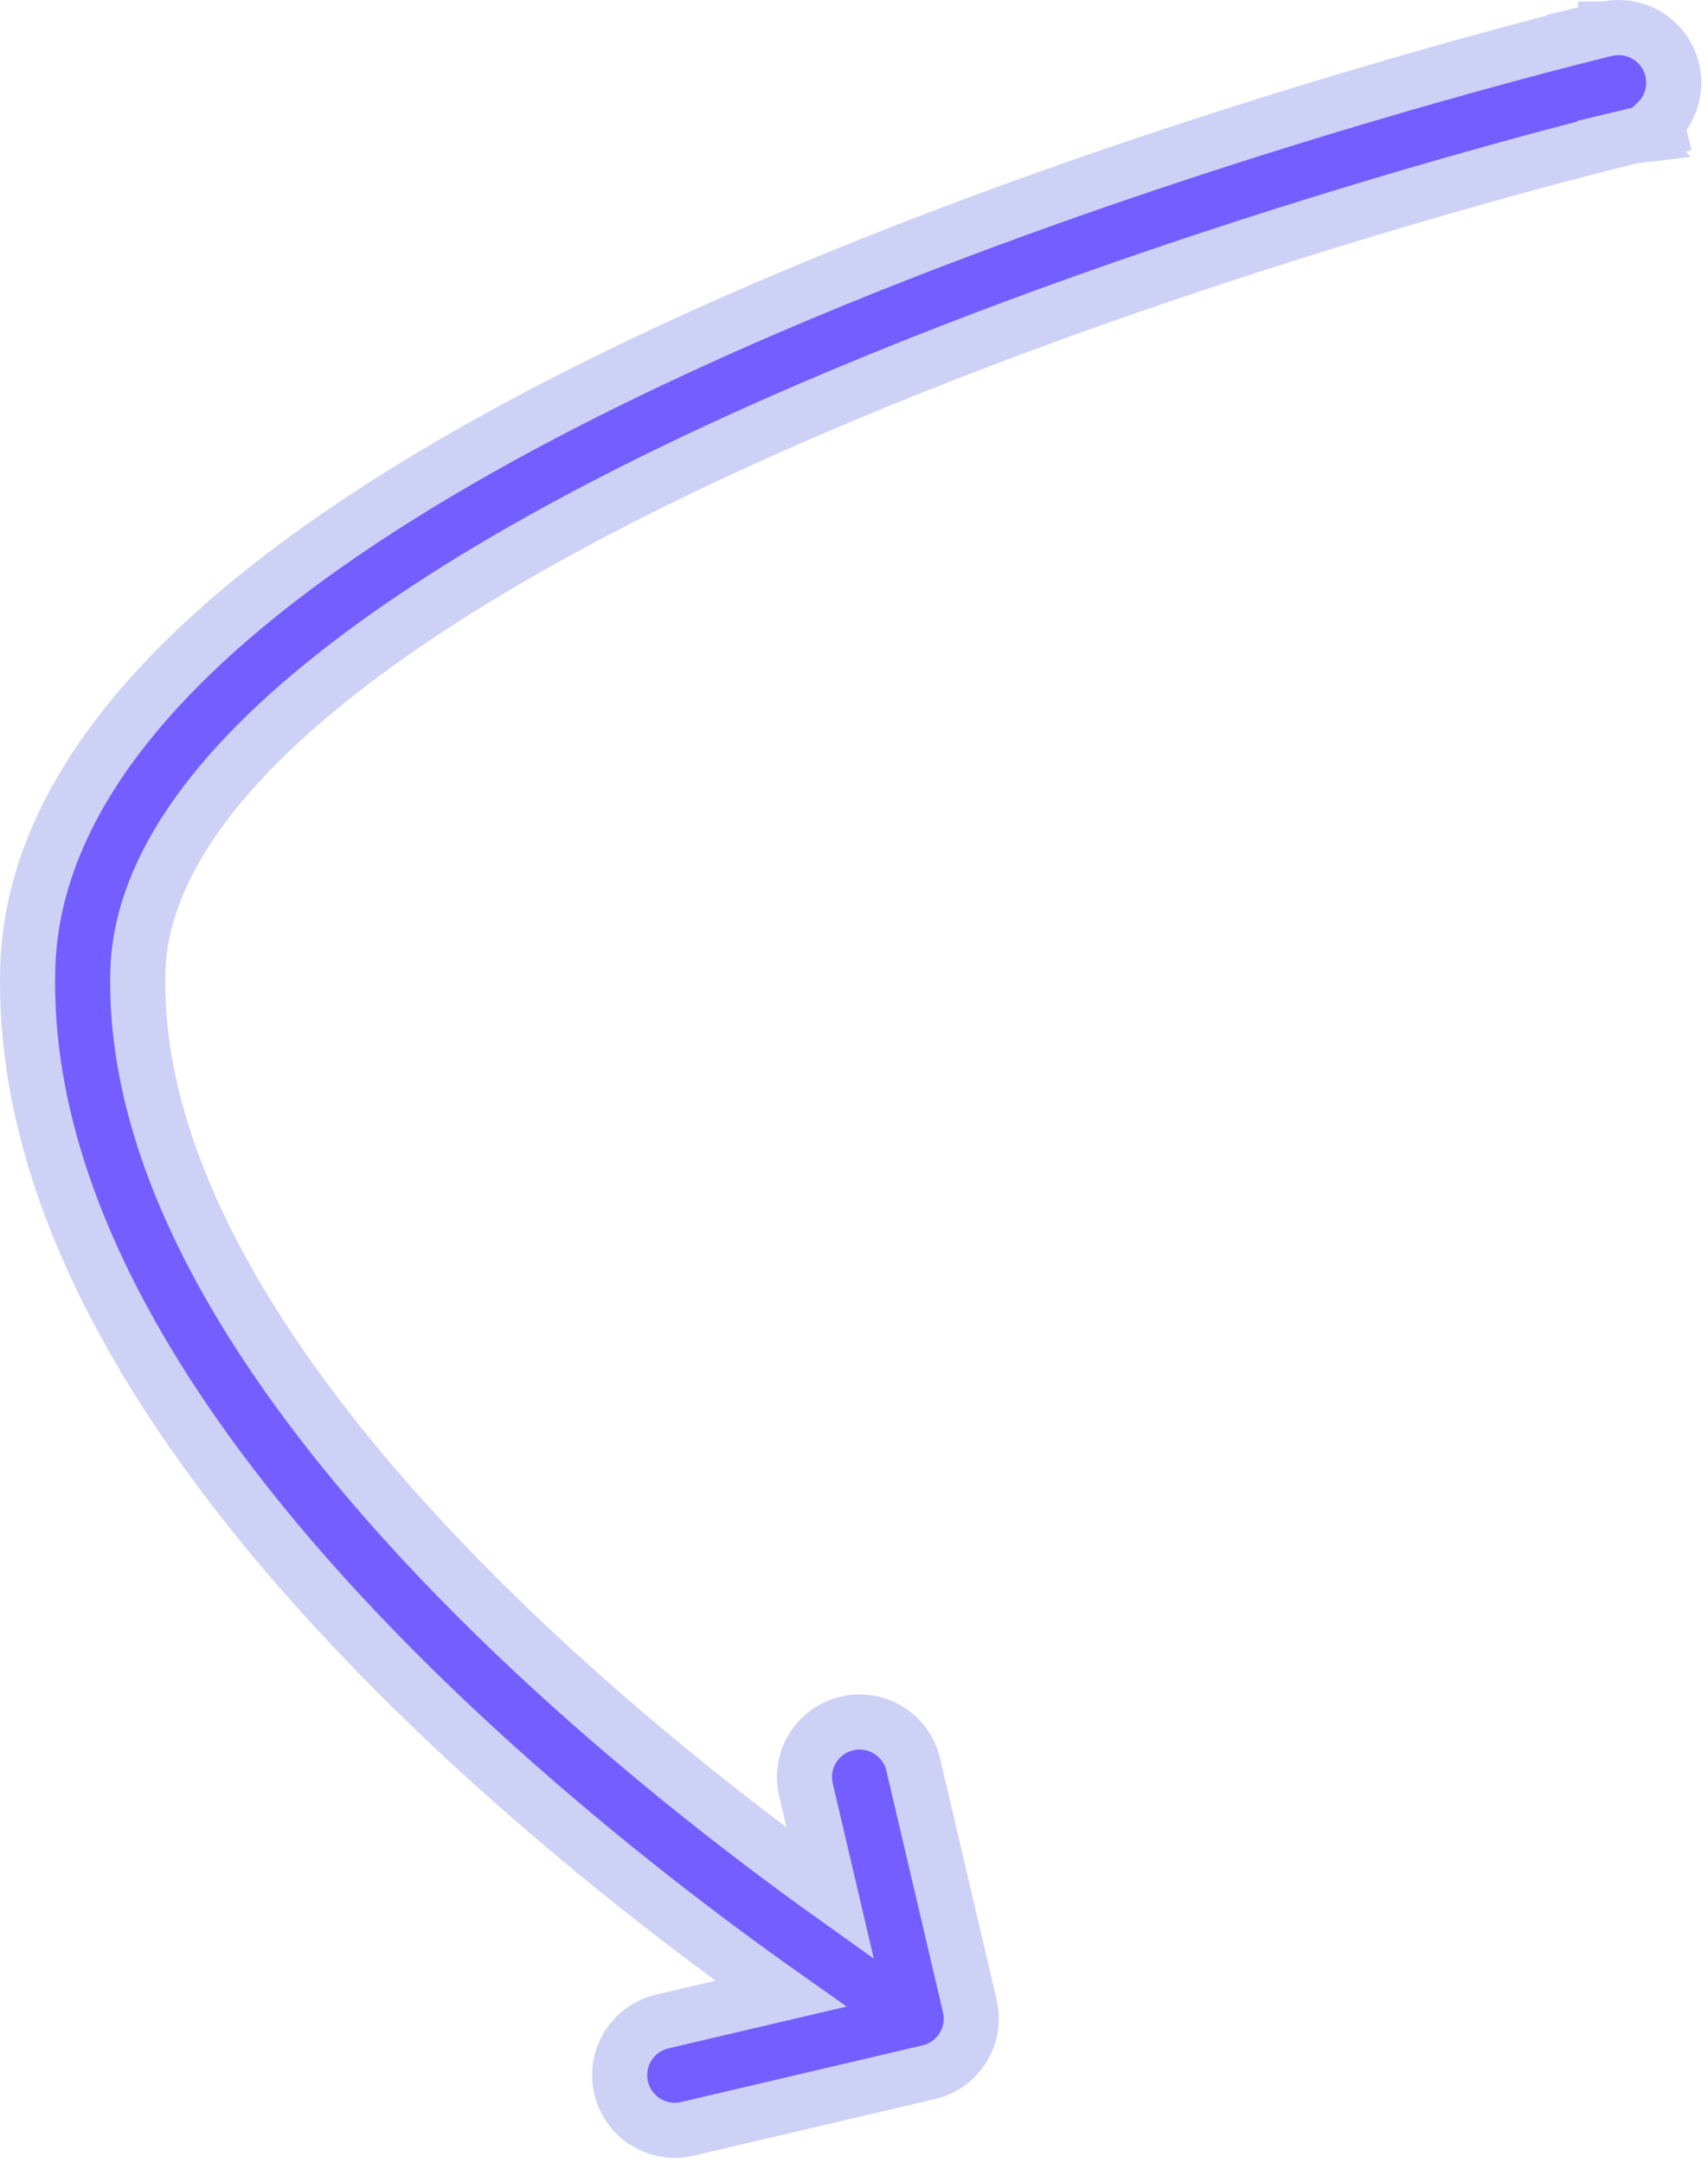 <svg xmlns="http://www.w3.org/2000/svg" width="124" height="157" viewBox="0 0 124 157" fill="none">
  <path d="M116.646 2.099C118.775 1.625 120.895 2.945 121.403 5.071V5.072C121.747 6.512 121.265 7.955 120.263 8.905L120.388 9.427L118.453 9.889H118.452C118.448 9.89 118.445 9.892 118.441 9.893C118.437 9.894 118.432 9.894 118.428 9.895L118.429 9.896C118.421 9.897 118.414 9.899 118.409 9.9C118.406 9.901 118.395 9.903 118.394 9.903L118.336 9.917C118.291 9.928 118.231 9.943 118.147 9.964C117.946 10.013 117.643 10.088 117.245 10.188C116.451 10.386 115.279 10.685 113.784 11.079C110.795 11.867 106.515 13.036 101.373 14.558C91.079 17.604 77.376 22.05 63.669 27.656C49.92 33.28 36.371 39.992 26.264 47.513C15.972 55.171 10.219 62.939 10.012 70.486C9.781 78.888 13.018 87.602 18.409 96.151C23.785 104.676 31.119 112.742 38.606 119.754C46.078 126.751 53.598 132.602 59.261 136.707C59.607 136.958 59.947 137.201 60.279 137.438L58.51 129.89C58.005 127.738 59.343 125.587 61.492 125.083L61.693 125.041C63.775 124.663 65.81 125.98 66.299 128.063L70.407 145.589C70.911 147.739 69.578 149.892 67.427 150.396L49.902 154.505C47.753 155.009 45.598 153.675 45.094 151.523C44.59 149.372 45.926 147.22 48.076 146.716L56.683 144.697C56.011 144.222 55.303 143.718 54.565 143.184C48.721 138.947 40.922 132.882 33.138 125.593C25.37 118.318 17.514 109.726 11.644 100.419C5.79 91.136 1.724 80.844 2.015 70.266C2.329 58.833 10.777 49.064 21.487 41.095C32.383 32.987 46.645 25.977 60.641 20.252C74.678 14.51 88.653 9.979 99.103 6.887C104.332 5.339 108.69 4.148 111.745 3.343C112.906 3.037 113.88 2.789 114.642 2.596L114.638 2.576L116.546 2.12C116.547 2.12 116.549 2.119 116.55 2.119C116.554 2.118 116.556 2.119 116.558 2.118V2.117C116.56 2.117 116.562 2.117 116.563 2.116L116.583 2.111C116.584 2.111 116.586 2.112 116.587 2.111C116.599 2.108 116.619 2.104 116.646 2.099ZM118.473 9.884C118.491 9.879 118.508 9.875 118.523 9.871C118.528 9.87 118.532 9.867 118.536 9.866C118.515 9.872 118.494 9.879 118.473 9.884Z" fill="#745EFF" stroke="#CDD1F6" stroke-width="4" stroke-linecap="round"></path>
</svg>

